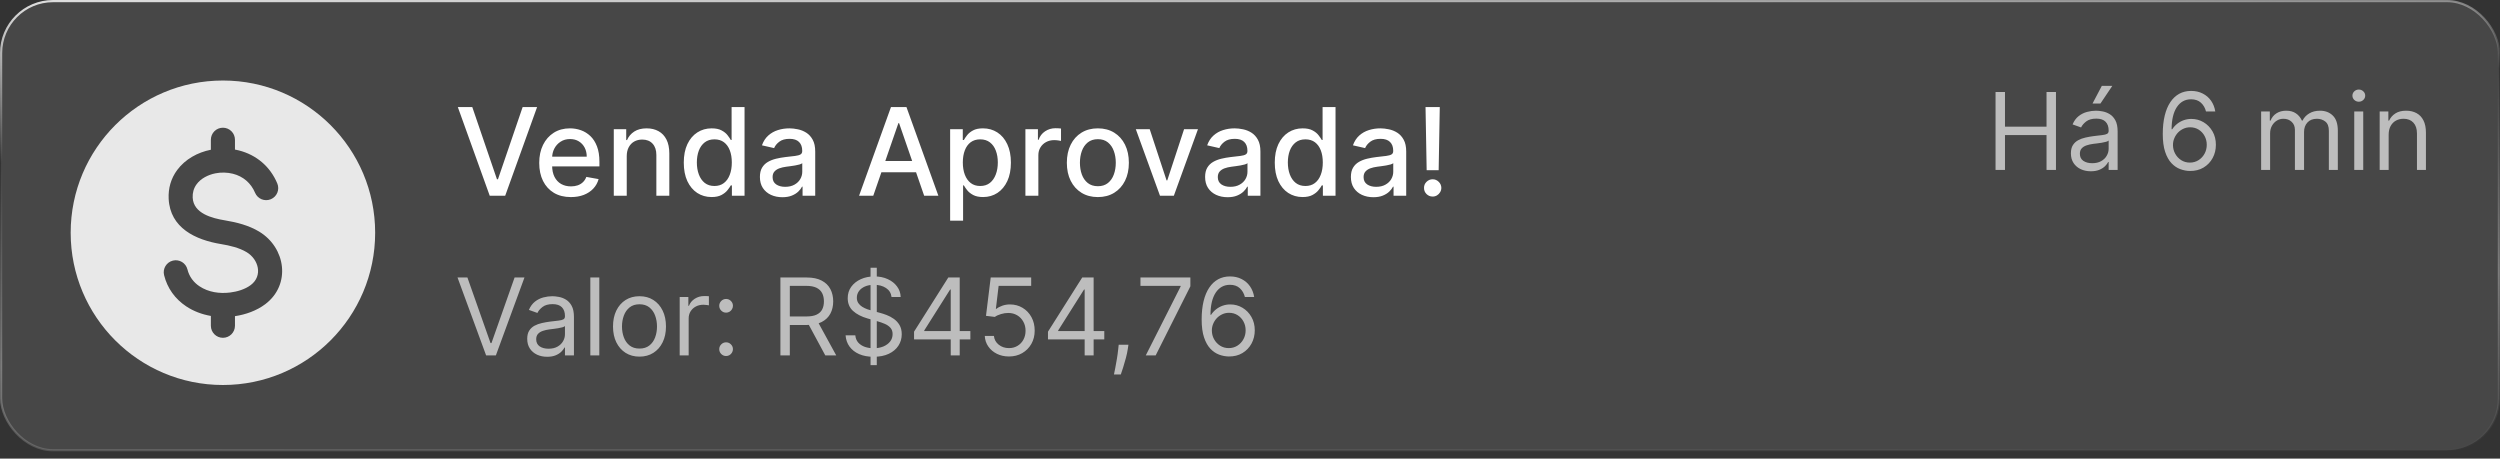 <svg xmlns="http://www.w3.org/2000/svg" width="338" height="62" viewBox="0 0 338 62" fill="none"><rect x="0" y="0" width="338" height="62" fill="#333333" stroke="none"/><rect x="0.149" y="0.149" width="337.701" height="60.724" rx="7.027" fill="white" fill-opacity="0.1"></rect><rect x="0.149" y="0.149" width="337.701" height="60.724" rx="7.027" stroke="url(#paint0_linear_481_180)" stroke-width="0.299"></rect><path fill-rule="evenodd" clip-rule="evenodd" d="M30.138 10.886C41.506 10.886 50.721 20.101 50.721 31.469C50.721 42.836 41.506 52.052 30.138 52.052C18.77 52.052 9.555 42.836 9.555 31.469C9.555 20.101 18.77 10.886 30.138 10.886ZM28.509 42.715V44.042C28.509 44.942 29.238 45.671 30.138 45.671C31.038 45.671 31.768 44.942 31.768 44.042V42.745C33.219 42.529 34.705 42.004 35.875 41.116C39.363 38.469 38.64 33.487 35.037 31.312C33.653 30.476 32 30.052 30.418 29.793C28.677 29.507 26.155 28.867 26.051 26.719C26.02 26.076 26.184 25.469 26.558 24.944C27.143 24.121 28.147 23.631 29.116 23.436C29.886 23.28 30.734 23.299 31.493 23.492C32.874 23.842 33.933 24.747 34.485 26.063C34.833 26.893 35.788 27.283 36.618 26.935C37.447 26.587 37.838 25.632 37.49 24.803C36.531 22.519 34.68 20.942 32.284 20.334C32.113 20.291 31.941 20.253 31.768 20.221V18.896C31.768 17.996 31.038 17.266 30.138 17.266C29.238 17.266 28.509 17.996 28.509 18.896V20.245C26.735 20.594 25.044 21.517 23.956 22.985C23.113 24.122 22.735 25.462 22.803 26.872C22.995 30.838 26.451 32.437 29.895 33.002C31.049 33.191 32.35 33.493 33.356 34.1C34.972 35.076 35.55 37.288 33.913 38.53C33.131 39.123 32.062 39.433 31.096 39.55C29.675 39.722 28.184 39.514 26.97 38.705C26.151 38.16 25.581 37.386 25.343 36.425C25.127 35.553 24.248 35.02 23.375 35.234C22.503 35.449 21.968 36.33 22.185 37.203C22.624 38.97 23.665 40.412 25.173 41.417C26.174 42.084 27.326 42.51 28.509 42.715Z" fill="#E8E8E8"></path><path d="M63.852 14.472L67.189 24.239H67.324L70.662 14.472H72.617L68.302 26.464H66.211L61.896 14.472H63.852ZM77.183 26.645C76.297 26.645 75.534 26.456 74.894 26.077C74.257 25.695 73.765 25.158 73.418 24.467C73.074 23.772 72.903 22.958 72.903 22.025C72.903 21.104 73.074 20.292 73.418 19.59C73.765 18.887 74.249 18.338 74.87 17.944C75.495 17.55 76.225 17.353 77.06 17.353C77.568 17.353 78.059 17.437 78.536 17.604C79.012 17.772 79.439 18.036 79.818 18.395C80.197 18.754 80.495 19.221 80.714 19.794C80.933 20.364 81.042 21.057 81.042 21.873V22.494H73.892V21.182H79.326C79.326 20.721 79.233 20.314 79.045 19.958C78.858 19.599 78.594 19.316 78.255 19.109C77.919 18.902 77.525 18.799 77.072 18.799C76.58 18.799 76.15 18.92 75.784 19.162C75.421 19.4 75.139 19.712 74.94 20.099C74.745 20.482 74.648 20.897 74.648 21.346V22.371C74.648 22.972 74.753 23.483 74.964 23.905C75.178 24.327 75.477 24.649 75.86 24.871C76.242 25.09 76.689 25.199 77.201 25.199C77.532 25.199 77.835 25.152 78.108 25.058C78.382 24.961 78.618 24.817 78.817 24.625C79.016 24.434 79.168 24.198 79.273 23.917L80.931 24.215C80.798 24.703 80.56 25.131 80.216 25.498C79.877 25.861 79.449 26.144 78.934 26.347C78.422 26.546 77.839 26.645 77.183 26.645ZM84.735 21.124V26.464H82.984V17.47H84.665V18.934H84.776C84.983 18.457 85.307 18.075 85.748 17.786C86.193 17.497 86.753 17.353 87.429 17.353C88.042 17.353 88.578 17.482 89.039 17.739C89.5 17.993 89.857 18.372 90.111 18.875C90.364 19.379 90.491 20.001 90.491 20.743V26.464H88.74V20.954C88.74 20.302 88.571 19.793 88.231 19.425C87.891 19.055 87.425 18.869 86.832 18.869C86.425 18.869 86.064 18.957 85.748 19.133C85.436 19.308 85.188 19.566 85.005 19.906C84.825 20.241 84.735 20.647 84.735 21.124ZM96.206 26.64C95.48 26.64 94.832 26.454 94.262 26.083C93.696 25.709 93.251 25.176 92.927 24.485C92.607 23.79 92.447 22.956 92.447 21.984C92.447 21.012 92.609 20.181 92.933 19.49C93.261 18.799 93.71 18.27 94.28 17.903C94.85 17.536 95.496 17.353 96.218 17.353C96.776 17.353 97.225 17.446 97.565 17.634C97.908 17.817 98.174 18.032 98.361 18.278C98.552 18.524 98.701 18.74 98.806 18.928H98.912V14.472H100.662V26.464H98.953V25.064H98.806C98.701 25.256 98.548 25.474 98.349 25.72C98.154 25.966 97.885 26.181 97.541 26.364C97.198 26.548 96.753 26.64 96.206 26.64ZM96.593 25.146C97.096 25.146 97.522 25.014 97.869 24.748C98.221 24.479 98.486 24.106 98.665 23.63C98.849 23.154 98.941 22.599 98.941 21.967C98.941 21.342 98.851 20.796 98.671 20.327C98.492 19.859 98.228 19.494 97.881 19.232C97.534 18.971 97.104 18.84 96.593 18.84C96.066 18.84 95.626 18.977 95.275 19.25C94.924 19.523 94.658 19.896 94.479 20.368C94.303 20.841 94.215 21.373 94.215 21.967C94.215 22.568 94.305 23.109 94.485 23.589C94.664 24.069 94.93 24.45 95.281 24.731C95.636 25.008 96.073 25.146 96.593 25.146ZM105.779 26.663C105.209 26.663 104.693 26.558 104.233 26.347C103.772 26.132 103.407 25.822 103.138 25.416C102.872 25.01 102.74 24.512 102.74 23.923C102.74 23.415 102.837 22.997 103.032 22.669C103.227 22.342 103.491 22.082 103.823 21.891C104.155 21.699 104.525 21.555 104.935 21.457C105.345 21.36 105.763 21.286 106.188 21.235C106.727 21.172 107.164 21.122 107.5 21.083C107.836 21.04 108.08 20.971 108.232 20.878C108.384 20.784 108.46 20.632 108.46 20.421V20.38C108.46 19.869 108.316 19.472 108.027 19.191C107.742 18.91 107.317 18.77 106.751 18.77C106.161 18.77 105.697 18.901 105.357 19.162C105.021 19.42 104.789 19.707 104.66 20.023L103.015 19.648C103.21 19.102 103.495 18.66 103.87 18.325C104.248 17.985 104.684 17.739 105.175 17.587C105.667 17.431 106.185 17.353 106.727 17.353C107.086 17.353 107.467 17.396 107.869 17.482C108.275 17.564 108.654 17.716 109.005 17.938C109.36 18.161 109.651 18.479 109.877 18.893C110.104 19.303 110.217 19.835 110.217 20.491V26.464H108.507V25.234H108.437C108.324 25.461 108.154 25.683 107.928 25.902C107.701 26.12 107.41 26.302 107.055 26.446C106.7 26.591 106.274 26.663 105.779 26.663ZM106.159 25.258C106.643 25.258 107.057 25.162 107.401 24.971C107.748 24.779 108.011 24.53 108.191 24.221C108.374 23.909 108.466 23.575 108.466 23.22V22.061C108.404 22.123 108.283 22.181 108.103 22.236C107.928 22.287 107.726 22.332 107.5 22.371C107.274 22.406 107.053 22.439 106.838 22.47C106.624 22.498 106.444 22.521 106.3 22.541C105.96 22.584 105.65 22.656 105.369 22.757C105.091 22.859 104.869 23.005 104.701 23.197C104.537 23.384 104.455 23.634 104.455 23.946C104.455 24.379 104.615 24.707 104.935 24.93C105.255 25.148 105.663 25.258 106.159 25.258ZM118.066 26.464H116.146L120.461 14.472H122.552L126.867 26.464H124.947L121.556 16.65H121.463L118.066 26.464ZM118.388 21.768H124.619V23.29H118.388V21.768ZM128.458 29.837V17.47H130.168V18.928H130.315C130.416 18.74 130.563 18.524 130.754 18.278C130.945 18.032 131.211 17.817 131.55 17.634C131.89 17.446 132.339 17.353 132.897 17.353C133.623 17.353 134.271 17.536 134.841 17.903C135.411 18.27 135.858 18.799 136.182 19.49C136.51 20.181 136.674 21.012 136.674 21.984C136.674 22.956 136.512 23.79 136.188 24.485C135.864 25.176 135.419 25.709 134.853 26.083C134.287 26.454 133.641 26.64 132.915 26.64C132.368 26.64 131.921 26.548 131.574 26.364C131.23 26.181 130.961 25.966 130.766 25.72C130.57 25.474 130.42 25.256 130.315 25.064H130.209V29.837H128.458ZM130.174 21.967C130.174 22.599 130.266 23.154 130.449 23.63C130.633 24.106 130.898 24.479 131.246 24.748C131.593 25.014 132.019 25.146 132.522 25.146C133.045 25.146 133.483 25.008 133.834 24.731C134.185 24.45 134.451 24.069 134.63 23.589C134.814 23.109 134.905 22.568 134.905 21.967C134.905 21.373 134.816 20.841 134.636 20.368C134.46 19.896 134.195 19.523 133.84 19.25C133.488 18.977 133.049 18.84 132.522 18.84C132.015 18.84 131.585 18.971 131.234 19.232C130.887 19.494 130.623 19.859 130.444 20.327C130.264 20.796 130.174 21.342 130.174 21.967ZM138.635 26.464V17.47H140.328V18.898H140.421C140.585 18.415 140.874 18.034 141.288 17.757C141.706 17.476 142.178 17.335 142.705 17.335C142.814 17.335 142.943 17.339 143.091 17.347C143.244 17.355 143.363 17.364 143.449 17.376V19.051C143.378 19.031 143.253 19.01 143.074 18.986C142.894 18.959 142.715 18.945 142.535 18.945C142.121 18.945 141.752 19.033 141.428 19.209C141.108 19.381 140.855 19.621 140.667 19.929C140.48 20.234 140.386 20.581 140.386 20.971V26.464H138.635ZM148.43 26.645C147.587 26.645 146.851 26.452 146.223 26.066C145.594 25.679 145.106 25.139 144.759 24.444C144.411 23.749 144.238 22.937 144.238 22.008C144.238 21.075 144.411 20.259 144.759 19.56C145.106 18.861 145.594 18.319 146.223 17.932C146.851 17.546 147.587 17.353 148.43 17.353C149.273 17.353 150.009 17.546 150.638 17.932C151.266 18.319 151.754 18.861 152.102 19.56C152.449 20.259 152.623 21.075 152.623 22.008C152.623 22.937 152.449 23.749 152.102 24.444C151.754 25.139 151.266 25.679 150.638 26.066C150.009 26.452 149.273 26.645 148.43 26.645ZM148.436 25.176C148.983 25.176 149.435 25.031 149.795 24.742C150.154 24.453 150.419 24.069 150.591 23.589C150.767 23.109 150.854 22.58 150.854 22.002C150.854 21.428 150.767 20.901 150.591 20.421C150.419 19.937 150.154 19.549 149.795 19.256C149.435 18.963 148.983 18.817 148.436 18.817C147.886 18.817 147.429 18.963 147.066 19.256C146.707 19.549 146.439 19.937 146.264 20.421C146.092 20.901 146.006 21.428 146.006 22.002C146.006 22.58 146.092 23.109 146.264 23.589C146.439 24.069 146.707 24.453 147.066 24.742C147.429 25.031 147.886 25.176 148.436 25.176ZM161.965 17.47L158.704 26.464H156.83L153.563 17.47H155.442L157.72 24.391H157.814L160.086 17.47H161.965ZM165.97 26.663C165.401 26.663 164.885 26.558 164.425 26.347C163.964 26.132 163.599 25.822 163.33 25.416C163.064 25.01 162.931 24.512 162.931 23.923C162.931 23.415 163.029 22.997 163.224 22.669C163.419 22.342 163.683 22.082 164.015 21.891C164.347 21.699 164.717 21.555 165.127 21.457C165.537 21.36 165.955 21.286 166.38 21.235C166.919 21.172 167.356 21.122 167.692 21.083C168.028 21.04 168.272 20.971 168.424 20.878C168.576 20.784 168.652 20.632 168.652 20.421V20.38C168.652 19.869 168.508 19.472 168.219 19.191C167.934 18.91 167.509 18.77 166.943 18.77C166.353 18.77 165.889 18.901 165.549 19.162C165.213 19.42 164.981 19.707 164.852 20.023L163.207 19.648C163.402 19.102 163.687 18.66 164.062 18.325C164.44 17.985 164.876 17.739 165.367 17.587C165.859 17.431 166.376 17.353 166.919 17.353C167.278 17.353 167.659 17.396 168.061 17.482C168.467 17.564 168.846 17.716 169.197 17.938C169.552 18.161 169.843 18.479 170.069 18.893C170.296 19.303 170.409 19.835 170.409 20.491V26.464H168.699V25.234H168.629C168.516 25.461 168.346 25.683 168.119 25.902C167.893 26.12 167.602 26.302 167.247 26.446C166.892 26.591 166.466 26.663 165.97 26.663ZM166.351 25.258C166.835 25.258 167.249 25.162 167.592 24.971C167.94 24.779 168.203 24.53 168.383 24.221C168.566 23.909 168.658 23.575 168.658 23.22V22.061C168.596 22.123 168.475 22.181 168.295 22.236C168.119 22.287 167.918 22.332 167.692 22.371C167.466 22.406 167.245 22.439 167.03 22.47C166.816 22.498 166.636 22.521 166.492 22.541C166.152 22.584 165.842 22.656 165.561 22.757C165.283 22.859 165.061 23.005 164.893 23.197C164.729 23.384 164.647 23.634 164.647 23.946C164.647 24.379 164.807 24.707 165.127 24.93C165.447 25.148 165.855 25.258 166.351 25.258ZM176.108 26.64C175.382 26.64 174.734 26.454 174.164 26.083C173.598 25.709 173.153 25.176 172.829 24.485C172.509 23.79 172.349 22.956 172.349 21.984C172.349 21.012 172.511 20.181 172.835 19.49C173.163 18.799 173.611 18.27 174.181 17.903C174.751 17.536 175.397 17.353 176.12 17.353C176.678 17.353 177.127 17.446 177.466 17.634C177.81 17.817 178.075 18.032 178.263 18.278C178.454 18.524 178.602 18.74 178.708 18.928H178.813V14.472H180.564V26.464H178.854V25.064H178.708C178.602 25.256 178.45 25.474 178.251 25.72C178.056 25.966 177.786 26.181 177.443 26.364C177.099 26.548 176.654 26.64 176.108 26.64ZM176.494 25.146C176.998 25.146 177.423 25.014 177.771 24.748C178.122 24.479 178.388 24.106 178.567 23.63C178.751 23.154 178.842 22.599 178.842 21.967C178.842 21.342 178.753 20.796 178.573 20.327C178.393 19.859 178.13 19.494 177.783 19.232C177.435 18.971 177.006 18.84 176.494 18.84C175.967 18.84 175.528 18.977 175.177 19.25C174.826 19.523 174.56 19.896 174.38 20.368C174.205 20.841 174.117 21.373 174.117 21.967C174.117 22.568 174.207 23.109 174.386 23.589C174.566 24.069 174.831 24.45 175.183 24.731C175.538 25.008 175.975 25.146 176.494 25.146ZM185.68 26.663C185.11 26.663 184.595 26.558 184.134 26.347C183.674 26.132 183.309 25.822 183.039 25.416C182.774 25.01 182.641 24.512 182.641 23.923C182.641 23.415 182.739 22.997 182.934 22.669C183.129 22.342 183.393 22.082 183.724 21.891C184.056 21.699 184.427 21.555 184.837 21.457C185.247 21.36 185.665 21.286 186.09 21.235C186.629 21.172 187.066 21.122 187.402 21.083C187.737 21.04 187.981 20.971 188.134 20.878C188.286 20.784 188.362 20.632 188.362 20.421V20.38C188.362 19.869 188.218 19.472 187.929 19.191C187.644 18.91 187.218 18.77 186.652 18.77C186.063 18.77 185.598 18.901 185.259 19.162C184.923 19.42 184.691 19.707 184.562 20.023L182.916 19.648C183.112 19.102 183.397 18.66 183.771 18.325C184.15 17.985 184.585 17.739 185.077 17.587C185.569 17.431 186.086 17.353 186.629 17.353C186.988 17.353 187.369 17.396 187.771 17.482C188.177 17.564 188.555 17.716 188.907 17.938C189.262 18.161 189.553 18.479 189.779 18.893C190.005 19.303 190.119 19.835 190.119 20.491V26.464H188.409V25.234H188.339C188.225 25.461 188.056 25.683 187.829 25.902C187.603 26.12 187.312 26.302 186.957 26.446C186.601 26.591 186.176 26.663 185.68 26.663ZM186.061 25.258C186.545 25.258 186.959 25.162 187.302 24.971C187.65 24.779 187.913 24.53 188.093 24.221C188.276 23.909 188.368 23.575 188.368 23.22V22.061C188.305 22.123 188.184 22.181 188.005 22.236C187.829 22.287 187.628 22.332 187.402 22.371C187.175 22.406 186.955 22.439 186.74 22.47C186.525 22.498 186.346 22.521 186.201 22.541C185.862 22.584 185.551 22.656 185.27 22.757C184.993 22.859 184.771 23.005 184.603 23.197C184.439 23.384 184.357 23.634 184.357 23.946C184.357 24.379 184.517 24.707 184.837 24.93C185.157 25.148 185.565 25.258 186.061 25.258ZM194.658 14.472L194.506 23.015H192.884L192.732 14.472H194.658ZM193.698 26.575C193.374 26.575 193.097 26.462 192.866 26.235C192.636 26.005 192.523 25.728 192.527 25.404C192.523 25.084 192.636 24.811 192.866 24.584C193.097 24.354 193.374 24.239 193.698 24.239C194.014 24.239 194.287 24.354 194.518 24.584C194.748 24.811 194.865 25.084 194.869 25.404C194.865 25.619 194.808 25.816 194.699 25.995C194.594 26.171 194.453 26.312 194.278 26.417C194.102 26.522 193.909 26.575 193.698 26.575Z" fill="white"></path><path d="M269.798 22.971V12.436H271.074V17.127H276.691V12.436H277.967V22.971H276.691V18.259H271.074V22.971H269.798ZM282.681 23.156C282.181 23.156 281.726 23.062 281.318 22.873C280.91 22.681 280.586 22.405 280.346 22.045C280.106 21.681 279.986 21.242 279.986 20.728C279.986 20.275 280.075 19.908 280.253 19.627C280.432 19.343 280.67 19.12 280.968 18.959C281.267 18.797 281.596 18.677 281.956 18.598C282.319 18.516 282.685 18.451 283.052 18.403C283.532 18.341 283.921 18.295 284.219 18.264C284.521 18.23 284.741 18.173 284.878 18.094C285.018 18.015 285.089 17.878 285.089 17.683V17.642C285.089 17.134 284.95 16.74 284.672 16.459C284.398 16.177 283.981 16.037 283.422 16.037C282.842 16.037 282.388 16.164 282.059 16.417C281.73 16.671 281.498 16.942 281.364 17.23L280.212 16.819C280.418 16.338 280.692 15.965 281.035 15.697C281.382 15.426 281.759 15.238 282.167 15.131C282.578 15.022 282.983 14.967 283.381 14.967C283.635 14.967 283.926 14.998 284.255 15.059C284.588 15.118 284.909 15.239 285.217 15.425C285.529 15.61 285.788 15.889 285.994 16.263C286.2 16.637 286.303 17.137 286.303 17.765V22.971H285.089V21.901H285.027C284.945 22.072 284.807 22.256 284.615 22.451C284.423 22.647 284.168 22.813 283.849 22.95C283.53 23.087 283.141 23.156 282.681 23.156ZM282.866 22.065C283.347 22.065 283.751 21.971 284.08 21.782C284.413 21.594 284.663 21.35 284.831 21.052C285.003 20.754 285.089 20.44 285.089 20.111V19C285.037 19.061 284.924 19.118 284.749 19.169C284.578 19.217 284.379 19.26 284.152 19.298C283.929 19.332 283.712 19.363 283.499 19.391C283.29 19.415 283.12 19.435 282.99 19.452C282.674 19.493 282.379 19.56 282.105 19.653C281.834 19.742 281.615 19.878 281.447 20.059C281.282 20.238 281.2 20.481 281.2 20.79C281.2 21.212 281.356 21.53 281.668 21.747C281.983 21.959 282.383 22.065 282.866 22.065ZM282.908 14L284.163 11.613H285.582L283.978 14H282.908ZM296.069 23.115C295.637 23.108 295.205 23.026 294.773 22.868C294.341 22.71 293.947 22.444 293.59 22.07C293.233 21.693 292.947 21.184 292.731 20.543C292.515 19.898 292.407 19.089 292.407 18.115C292.407 17.182 292.494 16.356 292.669 15.636C292.844 14.912 293.098 14.303 293.431 13.809C293.763 13.312 294.165 12.935 294.634 12.678C295.108 12.421 295.641 12.292 296.234 12.292C296.824 12.292 297.349 12.41 297.808 12.647C298.271 12.88 298.648 13.206 298.94 13.624C299.231 14.043 299.42 14.524 299.506 15.07H298.25C298.134 14.597 297.908 14.204 297.572 13.892C297.235 13.58 296.79 13.424 296.234 13.424C295.418 13.424 294.775 13.779 294.305 14.488C293.839 15.198 293.604 16.195 293.6 17.477H293.683C293.875 17.186 294.103 16.937 294.367 16.731C294.634 16.522 294.929 16.361 295.252 16.248C295.574 16.134 295.915 16.078 296.275 16.078C296.879 16.078 297.431 16.229 297.932 16.531C298.432 16.829 298.833 17.242 299.135 17.77C299.437 18.295 299.588 18.897 299.588 19.576C299.588 20.227 299.442 20.824 299.151 21.366C298.859 21.904 298.449 22.333 297.921 22.652C297.397 22.967 296.779 23.122 296.069 23.115ZM296.069 21.983C296.502 21.983 296.889 21.875 297.232 21.659C297.578 21.443 297.851 21.153 298.05 20.79C298.252 20.426 298.353 20.021 298.353 19.576C298.353 19.14 298.256 18.744 298.06 18.387C297.868 18.027 297.602 17.741 297.263 17.529C296.927 17.316 296.543 17.21 296.111 17.21C295.785 17.21 295.481 17.275 295.2 17.405C294.919 17.532 294.672 17.707 294.459 17.93C294.25 18.153 294.086 18.408 293.966 18.696C293.846 18.981 293.786 19.281 293.786 19.596C293.786 20.015 293.883 20.406 294.079 20.769C294.278 21.133 294.549 21.426 294.892 21.649C295.238 21.872 295.631 21.983 296.069 21.983ZM305.705 22.971V15.07H306.878V16.304H306.981C307.146 15.882 307.411 15.555 307.778 15.322C308.145 15.085 308.586 14.967 309.1 14.967C309.621 14.967 310.055 15.085 310.402 15.322C310.751 15.555 311.024 15.882 311.22 16.304H311.302C311.504 15.896 311.808 15.572 312.212 15.332C312.617 15.089 313.102 14.967 313.668 14.967C314.374 14.967 314.952 15.188 315.401 15.63C315.851 16.069 316.075 16.753 316.075 17.683V22.971H314.861V17.683C314.861 17.1 314.702 16.683 314.383 16.433C314.064 16.183 313.689 16.057 313.256 16.057C312.701 16.057 312.271 16.225 311.965 16.561C311.66 16.894 311.508 17.316 311.508 17.827V22.971H310.273V17.559C310.273 17.11 310.127 16.748 309.836 16.474C309.544 16.196 309.169 16.057 308.709 16.057C308.394 16.057 308.099 16.141 307.825 16.309C307.554 16.477 307.334 16.711 307.166 17.009C307.002 17.304 306.919 17.645 306.919 18.033V22.971H305.705ZM318.295 22.971V15.07H319.509V22.971H318.295ZM318.912 13.753C318.676 13.753 318.472 13.672 318.3 13.511C318.132 13.35 318.048 13.156 318.048 12.93C318.048 12.704 318.132 12.51 318.3 12.349C318.472 12.187 318.676 12.107 318.912 12.107C319.149 12.107 319.351 12.187 319.519 12.349C319.691 12.51 319.776 12.704 319.776 12.93C319.776 13.156 319.691 13.35 319.519 13.511C319.351 13.672 319.149 13.753 318.912 13.753ZM322.946 18.218V22.971H321.732V15.07H322.905V16.304H323.008C323.193 15.903 323.474 15.581 323.852 15.337C324.229 15.09 324.716 14.967 325.312 14.967C325.847 14.967 326.316 15.077 326.717 15.296C327.118 15.512 327.43 15.841 327.653 16.284C327.876 16.723 327.987 17.278 327.987 17.95V22.971H326.773V18.033C326.773 17.412 326.612 16.928 326.29 16.582C325.967 16.232 325.525 16.057 324.963 16.057C324.575 16.057 324.229 16.141 323.924 16.309C323.622 16.477 323.384 16.723 323.209 17.045C323.034 17.367 322.946 17.758 322.946 18.218Z" fill="#BDBDBD"></path><path d="M63.194 37.517L66.321 46.385H66.445L69.572 37.517H70.909L67.041 48.052H65.724L61.856 37.517H63.194ZM73.975 48.237C73.475 48.237 73.02 48.143 72.612 47.954C72.204 47.762 71.88 47.486 71.64 47.126C71.4 46.762 71.28 46.323 71.28 45.809C71.28 45.356 71.369 44.989 71.547 44.708C71.726 44.424 71.964 44.201 72.262 44.039C72.561 43.878 72.89 43.758 73.25 43.679C73.613 43.597 73.979 43.532 74.346 43.484C74.826 43.422 75.215 43.376 75.513 43.345C75.815 43.311 76.034 43.254 76.172 43.175C76.312 43.096 76.382 42.959 76.382 42.764V42.723C76.382 42.215 76.244 41.821 75.966 41.54C75.692 41.258 75.275 41.118 74.716 41.118C74.136 41.118 73.682 41.245 73.353 41.498C73.024 41.752 72.792 42.023 72.658 42.311L71.506 41.9C71.712 41.42 71.986 41.046 72.329 40.778C72.675 40.507 73.053 40.319 73.461 40.212C73.872 40.103 74.277 40.048 74.675 40.048C74.928 40.048 75.22 40.079 75.549 40.141C75.882 40.199 76.203 40.321 76.511 40.506C76.823 40.691 77.082 40.97 77.288 41.344C77.494 41.718 77.597 42.219 77.597 42.846V48.052H76.382V46.982H76.321C76.239 47.153 76.101 47.337 75.909 47.532C75.717 47.728 75.462 47.894 75.143 48.031C74.824 48.168 74.435 48.237 73.975 48.237ZM74.16 47.146C74.641 47.146 75.045 47.052 75.374 46.864C75.707 46.675 75.957 46.431 76.125 46.133C76.297 45.835 76.382 45.521 76.382 45.192V44.081C76.331 44.142 76.218 44.199 76.043 44.25C75.872 44.298 75.673 44.341 75.446 44.379C75.223 44.413 75.006 44.444 74.793 44.472C74.584 44.496 74.414 44.516 74.284 44.533C73.968 44.575 73.673 44.641 73.399 44.734C73.128 44.823 72.909 44.959 72.741 45.14C72.576 45.319 72.494 45.562 72.494 45.871C72.494 46.292 72.65 46.611 72.962 46.828C73.277 47.04 73.677 47.146 74.16 47.146ZM81.026 37.517V48.052H79.812V37.517H81.026ZM86.459 48.216C85.746 48.216 85.12 48.047 84.582 47.707C84.047 47.368 83.629 46.893 83.327 46.282C83.028 45.672 82.879 44.959 82.879 44.142C82.879 43.319 83.028 42.601 83.327 41.987C83.629 41.373 84.047 40.897 84.582 40.557C85.12 40.218 85.746 40.048 86.459 40.048C87.173 40.048 87.797 40.218 88.332 40.557C88.87 40.897 89.288 41.373 89.587 41.987C89.889 42.601 90.04 43.319 90.04 44.142C90.04 44.959 89.889 45.672 89.587 46.282C89.288 46.893 88.87 47.368 88.332 47.707C87.797 48.047 87.173 48.216 86.459 48.216ZM86.459 47.126C87.001 47.126 87.447 46.987 87.797 46.709C88.147 46.431 88.406 46.066 88.573 45.614C88.742 45.161 88.826 44.67 88.826 44.142C88.826 43.614 88.742 43.122 88.573 42.666C88.406 42.21 88.147 41.841 87.797 41.56C87.447 41.279 87.001 41.138 86.459 41.138C85.918 41.138 85.472 41.279 85.122 41.56C84.772 41.841 84.513 42.21 84.345 42.666C84.177 43.122 84.093 43.614 84.093 44.142C84.093 44.67 84.177 45.161 84.345 45.614C84.513 46.066 84.772 46.431 85.122 46.709C85.472 46.987 85.918 47.126 86.459 47.126ZM91.893 48.052V40.151H93.065V41.344H93.148C93.292 40.953 93.552 40.636 93.93 40.392C94.307 40.149 94.732 40.027 95.205 40.027C95.294 40.027 95.406 40.029 95.54 40.032C95.673 40.036 95.775 40.041 95.843 40.048V41.282C95.802 41.272 95.708 41.257 95.56 41.236C95.416 41.212 95.264 41.2 95.102 41.2C94.718 41.2 94.375 41.281 94.074 41.442C93.775 41.6 93.539 41.819 93.364 42.1C93.192 42.378 93.107 42.695 93.107 43.052V48.052H91.893ZM98.167 48.134C97.913 48.134 97.695 48.043 97.514 47.861C97.332 47.68 97.241 47.462 97.241 47.208C97.241 46.954 97.332 46.737 97.514 46.555C97.695 46.373 97.913 46.282 98.167 46.282C98.421 46.282 98.638 46.373 98.82 46.555C99.002 46.737 99.093 46.954 99.093 47.208C99.093 47.376 99.05 47.531 98.964 47.671C98.882 47.812 98.77 47.925 98.63 48.011C98.493 48.093 98.338 48.134 98.167 48.134ZM98.167 42.27C97.913 42.27 97.695 42.179 97.514 41.997C97.332 41.816 97.241 41.598 97.241 41.344C97.241 41.09 97.332 40.873 97.514 40.691C97.695 40.509 97.913 40.418 98.167 40.418C98.421 40.418 98.638 40.509 98.82 40.691C99.002 40.873 99.093 41.09 99.093 41.344C99.093 41.512 99.05 41.666 98.964 41.807C98.882 41.948 98.77 42.061 98.63 42.147C98.493 42.229 98.338 42.27 98.167 42.27ZM105.51 48.052V37.517H109.069C109.892 37.517 110.568 37.658 111.096 37.939C111.624 38.217 112.015 38.599 112.269 39.086C112.523 39.573 112.649 40.127 112.649 40.747C112.649 41.368 112.523 41.919 112.269 42.399C112.015 42.879 111.626 43.256 111.101 43.53C110.576 43.801 109.906 43.937 109.09 43.937H106.209V42.784H109.049C109.611 42.784 110.064 42.702 110.407 42.538C110.753 42.373 111.003 42.14 111.158 41.838C111.316 41.533 111.394 41.169 111.394 40.747C111.394 40.326 111.316 39.957 111.158 39.642C111 39.326 110.748 39.083 110.402 38.911C110.055 38.736 109.597 38.649 109.028 38.649H106.785V48.052H105.51ZM110.468 43.319L113.061 48.052H111.58L109.028 43.319H110.468ZM117.697 49.369V36.2H118.541V49.369H117.697ZM120.536 40.151C120.475 39.63 120.224 39.225 119.785 38.937C119.346 38.649 118.808 38.505 118.17 38.505C117.704 38.505 117.296 38.58 116.946 38.731C116.6 38.882 116.329 39.089 116.133 39.353C115.941 39.617 115.845 39.918 115.845 40.254C115.845 40.535 115.912 40.777 116.046 40.979C116.183 41.178 116.358 41.344 116.57 41.478C116.783 41.608 117.006 41.716 117.239 41.802C117.472 41.884 117.687 41.951 117.882 42.003L118.952 42.291C119.226 42.363 119.532 42.462 119.868 42.589C120.207 42.716 120.531 42.889 120.84 43.108C121.152 43.325 121.409 43.602 121.611 43.942C121.814 44.281 121.915 44.698 121.915 45.192C121.915 45.761 121.766 46.275 121.467 46.735C121.172 47.194 120.74 47.56 120.171 47.831C119.605 48.102 118.918 48.237 118.108 48.237C117.354 48.237 116.701 48.115 116.149 47.872C115.6 47.628 115.168 47.289 114.852 46.853C114.54 46.418 114.364 45.912 114.323 45.336H115.639C115.674 45.734 115.807 46.063 116.041 46.323C116.277 46.581 116.576 46.773 116.936 46.9C117.299 47.023 117.69 47.085 118.108 47.085C118.595 47.085 119.033 47.006 119.42 46.848C119.808 46.687 120.115 46.464 120.341 46.179C120.567 45.891 120.68 45.555 120.68 45.171C120.68 44.821 120.583 44.537 120.387 44.317C120.192 44.098 119.935 43.919 119.616 43.782C119.297 43.645 118.952 43.525 118.582 43.422L117.285 43.052C116.462 42.815 115.811 42.477 115.331 42.039C114.851 41.6 114.611 41.025 114.611 40.315C114.611 39.725 114.77 39.211 115.089 38.772C115.411 38.33 115.843 37.987 116.385 37.743C116.93 37.496 117.539 37.373 118.211 37.373C118.89 37.373 119.494 37.495 120.022 37.738C120.55 37.978 120.968 38.307 121.277 38.726C121.589 39.144 121.754 39.619 121.771 40.151H120.536ZM123.58 45.891V44.842L128.21 37.517H128.971V39.143H128.457L124.959 44.677V44.76H131.193V45.891H123.58ZM128.539 48.052V45.572V45.084V37.517H129.753V48.052H128.539ZM136.413 48.196C135.809 48.196 135.266 48.076 134.782 47.836C134.299 47.596 133.911 47.267 133.62 46.848C133.328 46.43 133.169 45.953 133.141 45.418H134.376C134.424 45.895 134.64 46.289 135.024 46.601C135.412 46.91 135.875 47.064 136.413 47.064C136.845 47.064 137.229 46.963 137.565 46.761C137.905 46.558 138.17 46.281 138.362 45.927C138.558 45.571 138.656 45.168 138.656 44.718C138.656 44.259 138.555 43.849 138.352 43.489C138.153 43.126 137.879 42.839 137.529 42.63C137.179 42.421 136.78 42.315 136.331 42.311C136.008 42.308 135.677 42.358 135.338 42.46C134.998 42.56 134.719 42.688 134.499 42.846L133.306 42.702L133.944 37.517H139.417V38.649H135.014L134.643 41.756H134.705C134.921 41.584 135.192 41.442 135.518 41.329C135.844 41.215 136.183 41.159 136.536 41.159C137.181 41.159 137.755 41.313 138.26 41.622C138.767 41.927 139.165 42.346 139.453 42.877C139.744 43.408 139.89 44.016 139.89 44.698C139.89 45.37 139.739 45.97 139.438 46.498C139.139 47.023 138.728 47.438 138.203 47.743C137.678 48.045 137.082 48.196 136.413 48.196ZM141.687 45.891V44.842L146.316 37.517H147.077V39.143H146.563L143.065 44.677V44.76H149.3V45.891H141.687ZM146.645 48.052V45.572V45.084V37.517H147.859V48.052H146.645ZM152.563 46.611L152.481 47.167C152.423 47.558 152.334 47.976 152.214 48.422C152.097 48.868 151.975 49.288 151.848 49.682C151.722 50.077 151.617 50.391 151.535 50.624H150.609C150.653 50.404 150.712 50.114 150.784 49.754C150.856 49.394 150.928 48.991 151 48.546C151.075 48.103 151.137 47.651 151.185 47.188L151.247 46.611H152.563ZM154.909 48.052L159.621 38.731V38.649H154.189V37.517H160.938V38.711L156.246 48.052H154.909ZM166.127 48.196C165.694 48.189 165.262 48.107 164.83 47.949C164.398 47.791 164.004 47.525 163.647 47.152C163.291 46.774 163.004 46.265 162.788 45.624C162.572 44.979 162.464 44.17 162.464 43.196C162.464 42.263 162.552 41.437 162.726 40.717C162.901 39.993 163.155 39.384 163.488 38.891C163.82 38.393 164.222 38.016 164.691 37.759C165.165 37.502 165.698 37.373 166.291 37.373C166.881 37.373 167.406 37.491 167.865 37.728C168.328 37.961 168.705 38.287 168.997 38.705C169.288 39.124 169.477 39.605 169.563 40.151H168.308C168.191 39.678 167.965 39.285 167.629 38.973C167.293 38.661 166.847 38.505 166.291 38.505C165.475 38.505 164.832 38.86 164.362 39.569C163.896 40.279 163.661 41.276 163.658 42.558H163.74C163.932 42.267 164.16 42.018 164.424 41.812C164.691 41.603 164.986 41.442 165.309 41.329C165.631 41.215 165.972 41.159 166.332 41.159C166.936 41.159 167.488 41.31 167.989 41.612C168.489 41.91 168.891 42.323 169.192 42.851C169.494 43.376 169.645 43.978 169.645 44.657C169.645 45.308 169.499 45.905 169.208 46.447C168.916 46.985 168.506 47.414 167.978 47.733C167.454 48.048 166.836 48.203 166.127 48.196ZM166.127 47.064C166.559 47.064 166.946 46.956 167.289 46.74C167.635 46.524 167.908 46.234 168.107 45.871C168.309 45.507 168.41 45.103 168.41 44.657C168.41 44.221 168.313 43.825 168.117 43.469C167.925 43.108 167.659 42.822 167.32 42.609C166.984 42.397 166.6 42.291 166.168 42.291C165.842 42.291 165.538 42.356 165.257 42.486C164.976 42.613 164.729 42.788 164.517 43.011C164.307 43.234 164.143 43.489 164.023 43.777C163.903 44.062 163.843 44.362 163.843 44.677C163.843 45.096 163.94 45.487 164.136 45.85C164.335 46.214 164.606 46.507 164.949 46.73C165.295 46.953 165.688 47.064 166.127 47.064Z" fill="#BDBDBD"></path><defs><linearGradient id="paint0_linear_481_180" x1="10.392" y1="1.26278e-07" x2="13.156" y2="73.276" gradientUnits="userSpaceOnUse"><stop stop-color="#DDDDDD"></stop><stop offset="0.295" stop-color="white" stop-opacity="0"></stop><stop offset="0.67" stop-color="white" stop-opacity="0.3"></stop><stop offset="1" stop-color="white" stop-opacity="0"></stop></linearGradient></defs></svg>